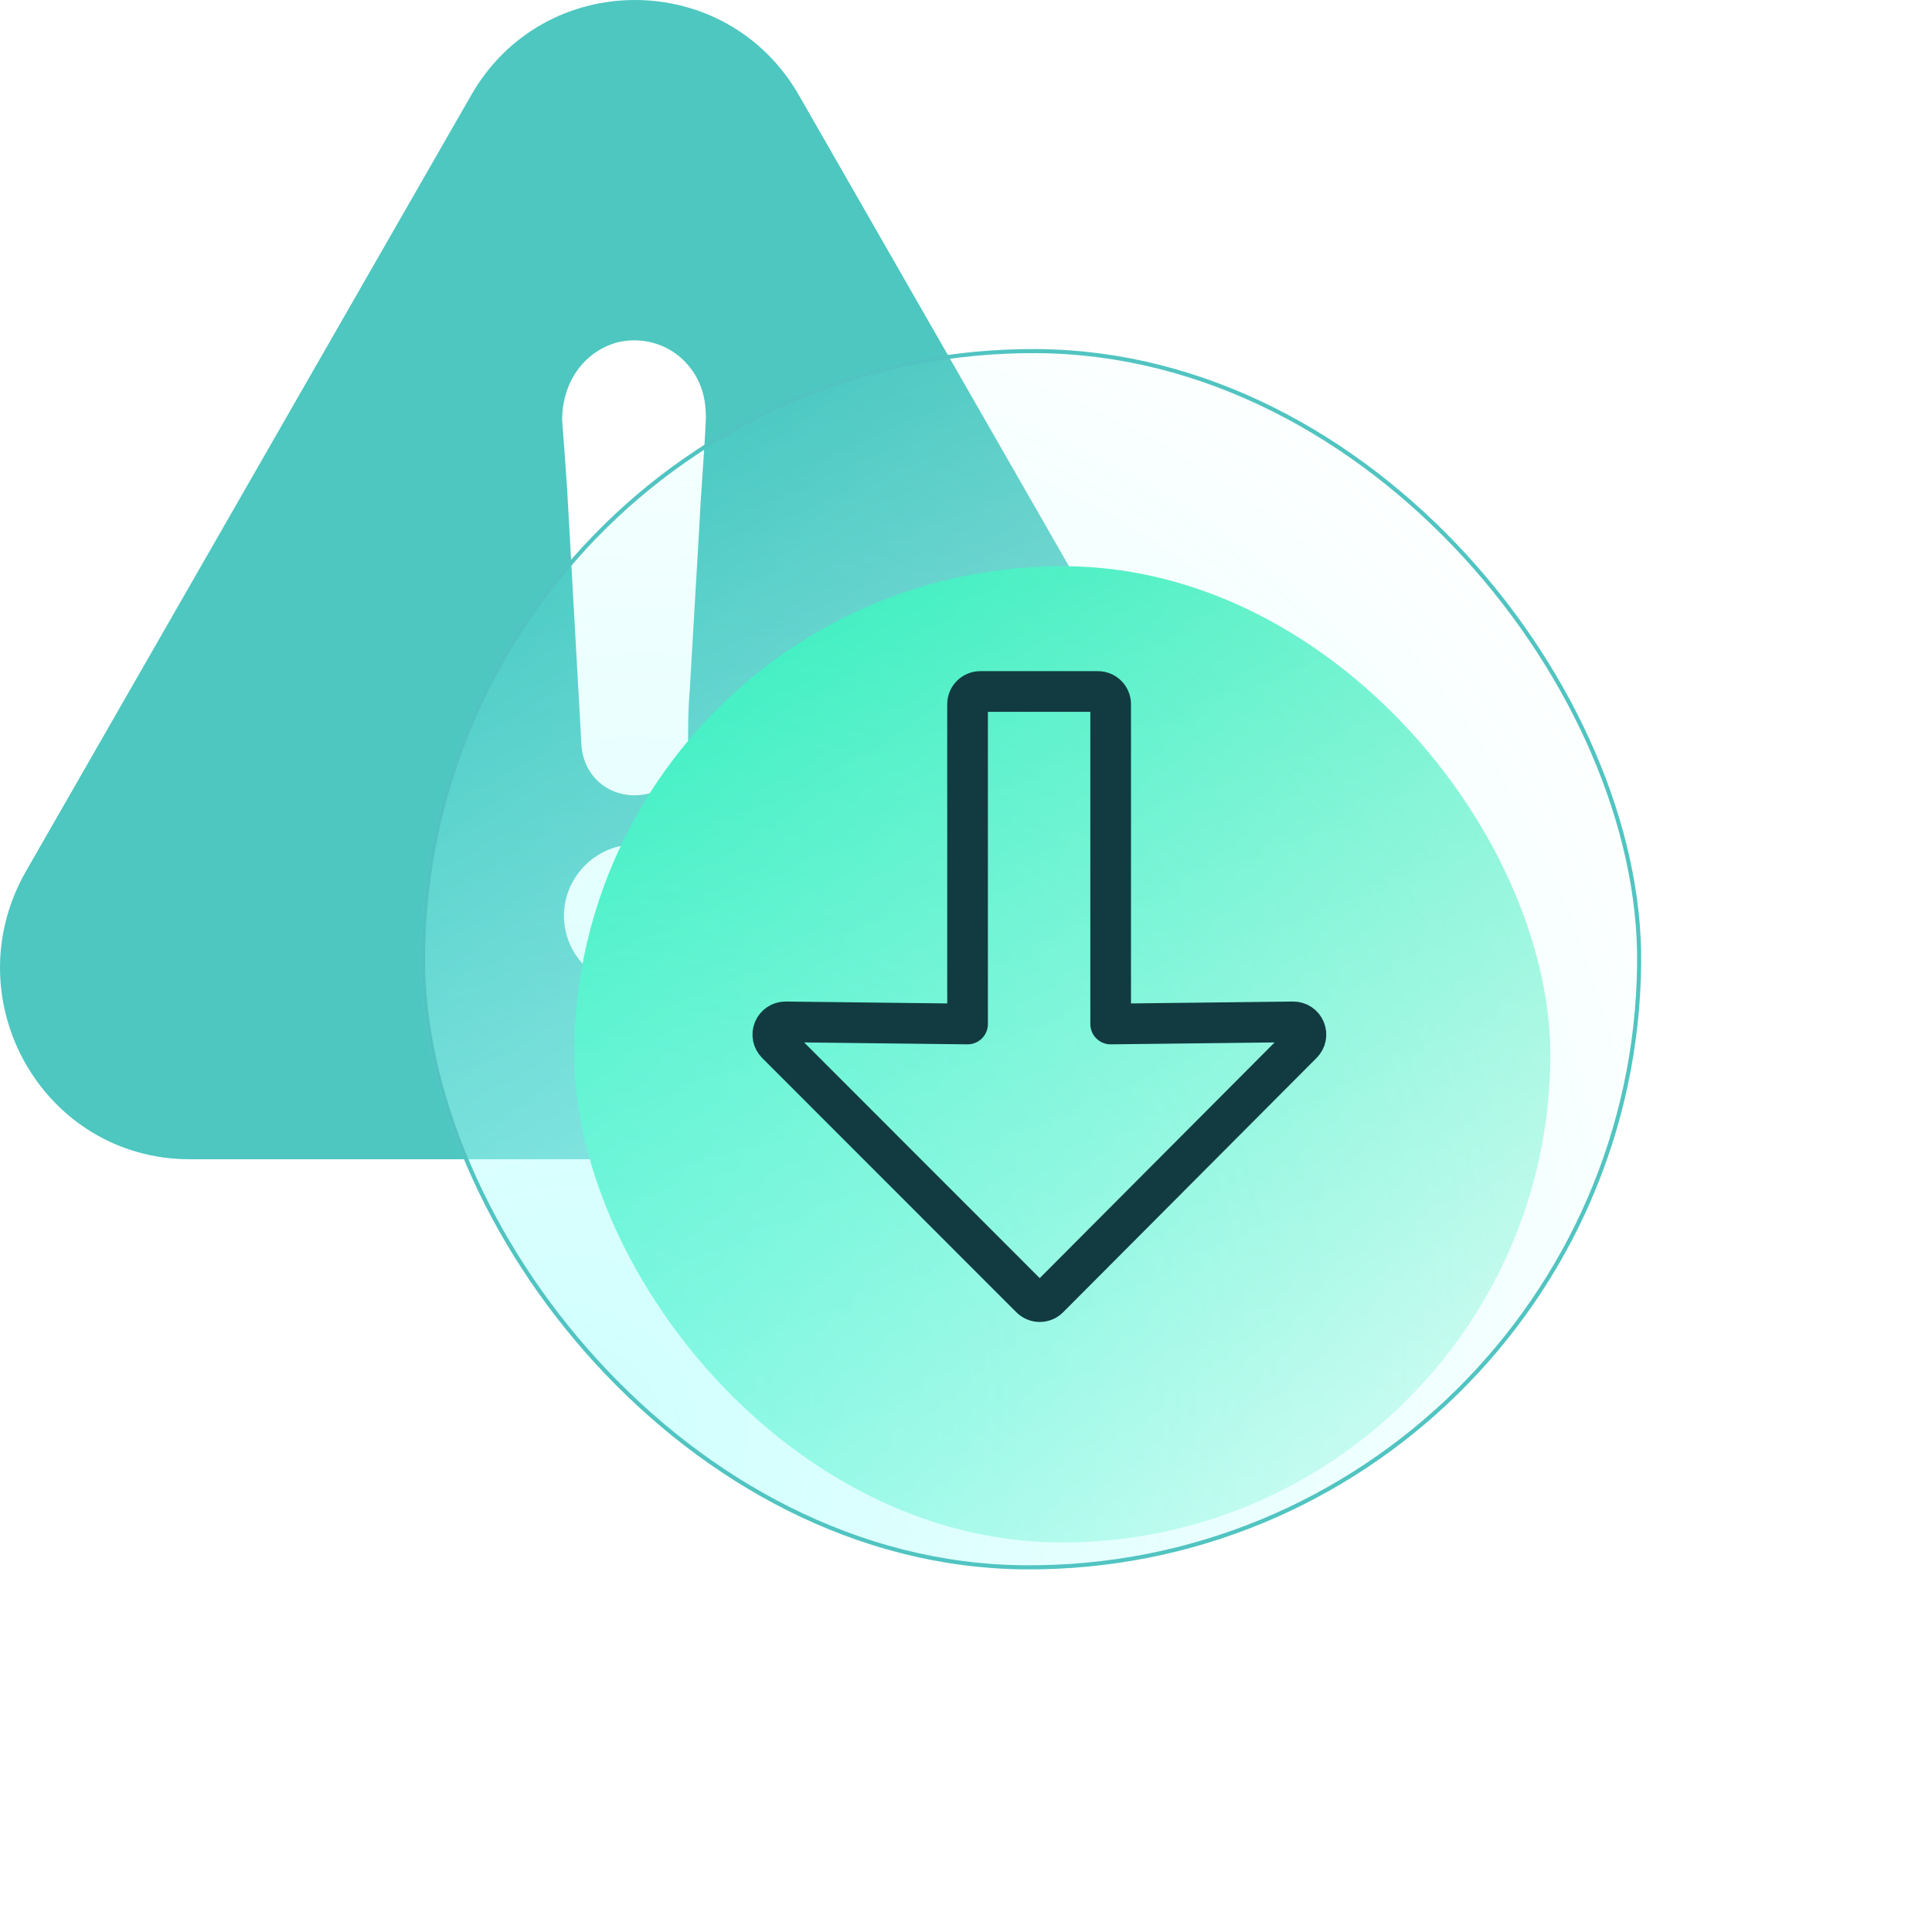 <svg width="95" height="94" viewBox="0 0 95 94" fill="none" xmlns="http://www.w3.org/2000/svg">
<path d="M61.181 42.87L39.309 4.726C35.737 -1.575 26.703 -1.575 23.143 4.726L1.259 42.87C-2.313 49.172 2.133 57 9.342 57H53.021C60.23 57 64.753 49.094 61.181 42.87ZM31.213 48.538C29.312 48.538 27.731 46.946 27.731 45.031C27.731 43.116 29.312 41.525 31.213 41.525C33.115 41.525 34.696 43.116 34.619 45.122C34.709 46.946 33.038 48.538 31.213 48.538ZM34.388 25.869C34.233 28.586 34.066 31.29 33.912 34.007C33.835 34.887 33.835 35.689 33.835 36.556C33.758 37.992 32.64 39.105 31.213 39.105C29.787 39.105 28.682 38.07 28.592 36.634C28.361 32.403 28.116 28.249 27.885 24.018C27.808 22.905 27.731 21.78 27.641 20.667C27.641 18.83 28.669 17.316 30.34 16.837C32.01 16.436 33.668 17.238 34.388 18.83C34.632 19.386 34.709 19.942 34.709 20.589C34.632 22.362 34.465 24.122 34.388 25.869Z" fill="#4DC7C0"/>
<g filter="url(#filter0_f_631_13684)">
<rect x="28.434" y="27.641" width="48" height="48" rx="24" transform="rotate(0.477 28.434 27.641)" fill="#26EBB3"/>
</g>
<g filter="url(#filter1_b_631_13684)">
<rect width="60" height="60" rx="30" transform="matrix(1 0.007 -0.01 1 21 16.954)" fill="url(#paint0_linear_631_13684)"/>
<rect width="60" height="60" rx="30" transform="matrix(1 0.007 -0.01 1 21 16.954)" fill="url(#paint1_radial_631_13684)" fill-opacity="0.3"/>
<rect x="0.099" y="0.101" width="59.8" height="59.8" rx="29.9" transform="matrix(1 0.007 -0.01 1 21.001 16.953)" stroke="#51C4C1" stroke-width="0.2"/>
</g>
<path d="M38.048 50.631C38.146 50.397 38.373 50.245 38.626 50.245L47.577 50.35L47.577 34.625C47.577 34.28 47.857 34 48.202 34L53.988 34C54.333 34 54.613 34.28 54.613 34.625L54.613 50.35L63.591 50.245C63.714 50.245 63.835 50.281 63.938 50.35C64.04 50.418 64.121 50.516 64.168 50.63C64.265 50.863 64.212 51.132 64.033 51.31L51.569 63.816C51.451 63.934 51.293 64 51.127 64C50.96 64 50.801 63.934 50.684 63.818L38.183 51.312C38.096 51.224 38.036 51.113 38.012 50.992C37.988 50.87 38.001 50.745 38.048 50.631Z" stroke="#123B41" stroke-width="2" stroke-linejoin="round"/>
<defs>
<filter id="filter0_f_631_13684" x="10.233" y="9.84" width="84" height="84" filterUnits="userSpaceOnUse" color-interpolation-filters="sRGB">
<feFlood flood-opacity="0" result="BackgroundImageFix"/>
<feBlend mode="normal" in="SourceGraphic" in2="BackgroundImageFix" result="shape"/>
<feGaussianBlur stdDeviation="9" result="effect1_foregroundBlur_631_13684"/>
</filter>
<filter id="filter1_b_631_13684" x="17.71" y="14.17" width="66.001" height="65.999" filterUnits="userSpaceOnUse" color-interpolation-filters="sRGB">
<feFlood flood-opacity="0" result="BackgroundImageFix"/>
<feGaussianBlur in="BackgroundImageFix" stdDeviation="1.5"/>
<feComposite in2="SourceAlpha" operator="in" result="effect1_backgroundBlur_631_13684"/>
<feBlend mode="normal" in="SourceGraphic" in2="effect1_backgroundBlur_631_13684" result="shape"/>
</filter>
<linearGradient id="paint0_linear_631_13684" x1="50.004" y1="52.187" x2="16.405" y2="3.866" gradientUnits="userSpaceOnUse">
<stop stop-color="white" stop-opacity="0.8"/>
<stop offset="1" stop-color="white" stop-opacity="0"/>
</linearGradient>
<radialGradient id="paint1_radial_631_13684" cx="0" cy="0" r="1" gradientUnits="userSpaceOnUse" gradientTransform="translate(6.78 54.529) rotate(-55.037) scale(65.161 58.687)">
<stop stop-color="#5BFFFB"/>
<stop offset="1" stop-color="#5BFFFB" stop-opacity="0"/>
</radialGradient>
</defs>
</svg>
